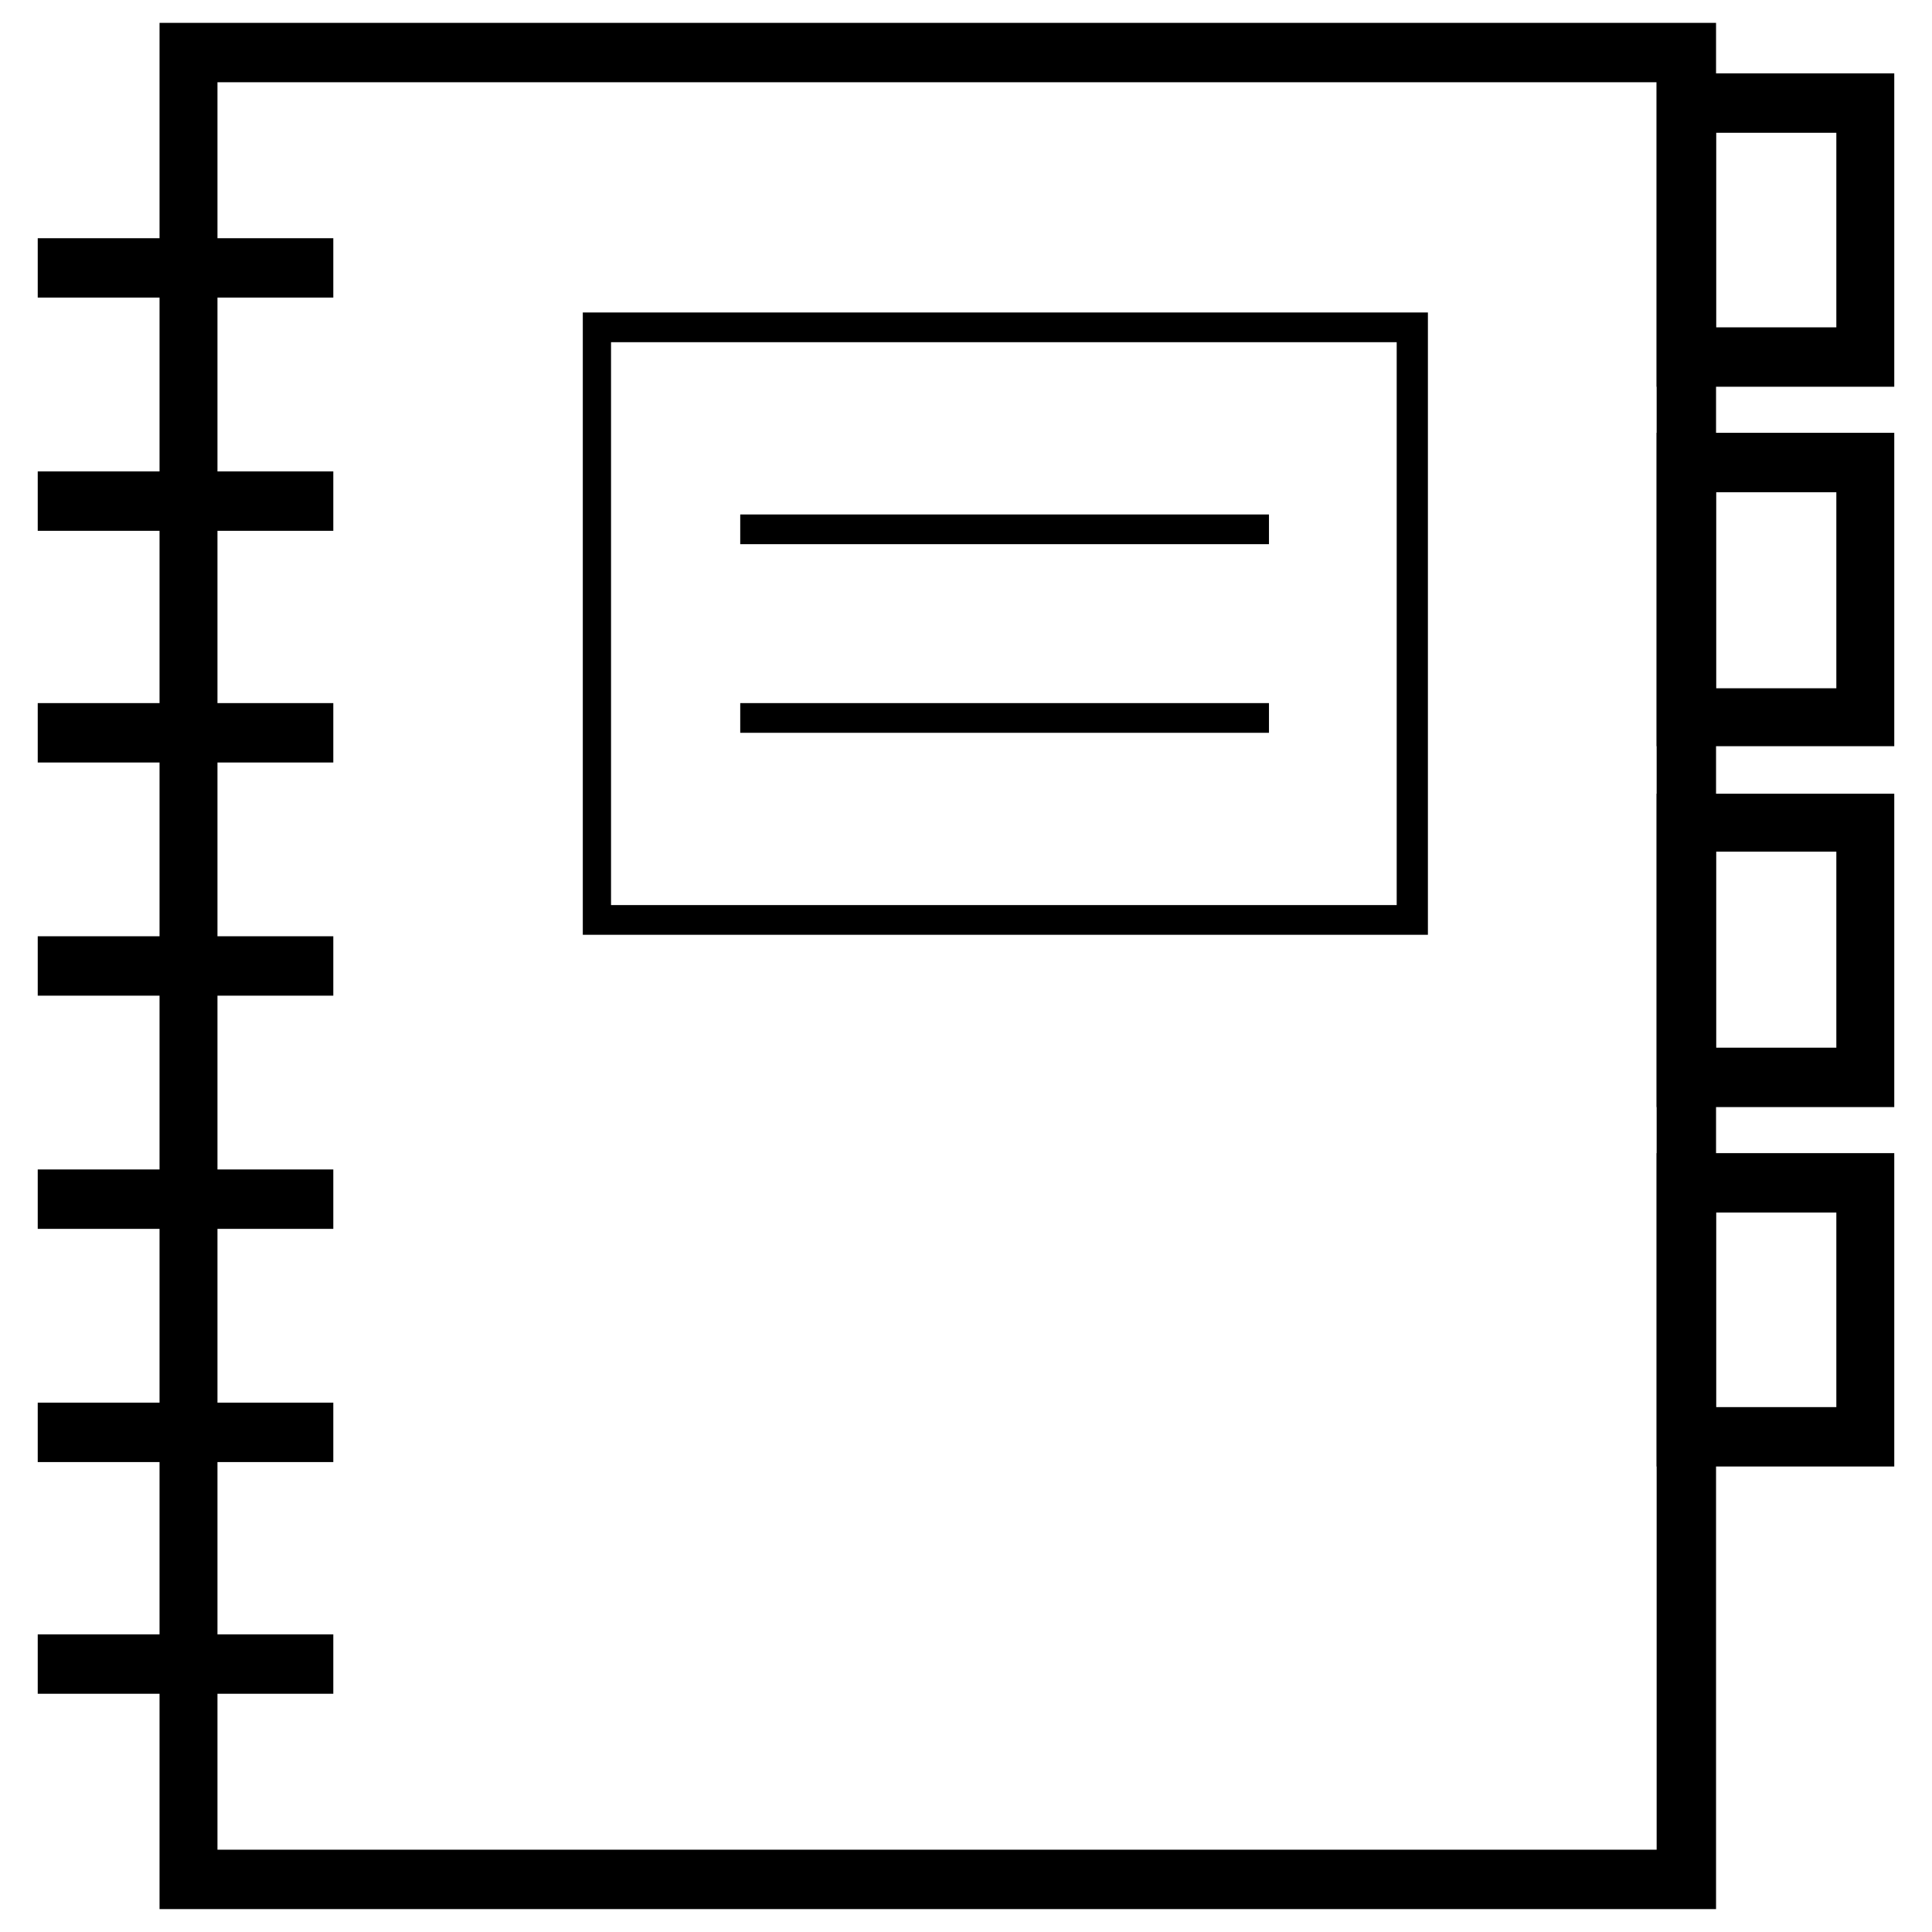 <?xml version="1.0" encoding="UTF-8"?>
<!-- Uploaded to: SVG Repo, www.svgrepo.com, Generator: SVG Repo Mixer Tools -->
<svg fill="#000000" width="800px" height="800px" version="1.1" viewBox="144 144 512 512" xmlns="http://www.w3.org/2000/svg">
 <g>
  <path d="m646 246.49h-62.977v-83.047h62.977zm-47.234-15.742h31.883v-51.562h-31.883z"/>
  <path d="m646 341.75h-62.977v-83.051h62.977zm-47.234-15.352h31.883v-51.953h-31.883z"/>
  <path d="m646 437.39h-62.977v-83.051h62.977zm-47.234-15.742h31.883v-51.957h-31.883z"/>
  <path d="m646 532.64h-62.977v-83.047h62.977zm-47.234-15.742h31.883v-51.562h-31.883z"/>
  <path d="m154 207.13h78.328v15.742h-78.328z"/>
  <path d="m154 268.93h78.328v15.742h-78.328z"/>
  <path d="m154 330.33h78.328v15.742h-78.328z"/>
  <path d="m154 392.12h78.328v15.742h-78.328z"/>
  <path d="m154 453.92h78.328v15.742h-78.328z"/>
  <path d="m154 515.72h78.328v15.742h-78.328z"/>
  <path d="m154 577.12h78.328v15.742h-78.328z"/>
  <path d="m340.17 280.34h140.12v7.871h-140.12z"/>
  <path d="m340.17 330.33h140.12v7.871h-140.12z"/>
  <path d="m598.77 649.93h-412.49v-499.87h412.49zm-397.14-15.742h381.4v-468.39h-381.4z"/>
  <path d="m522.41 391.73h-223.96v-164.92h223.96zm-216.48-7.875h208.21v-149.17h-208.21z"/>
 </g>
</svg>